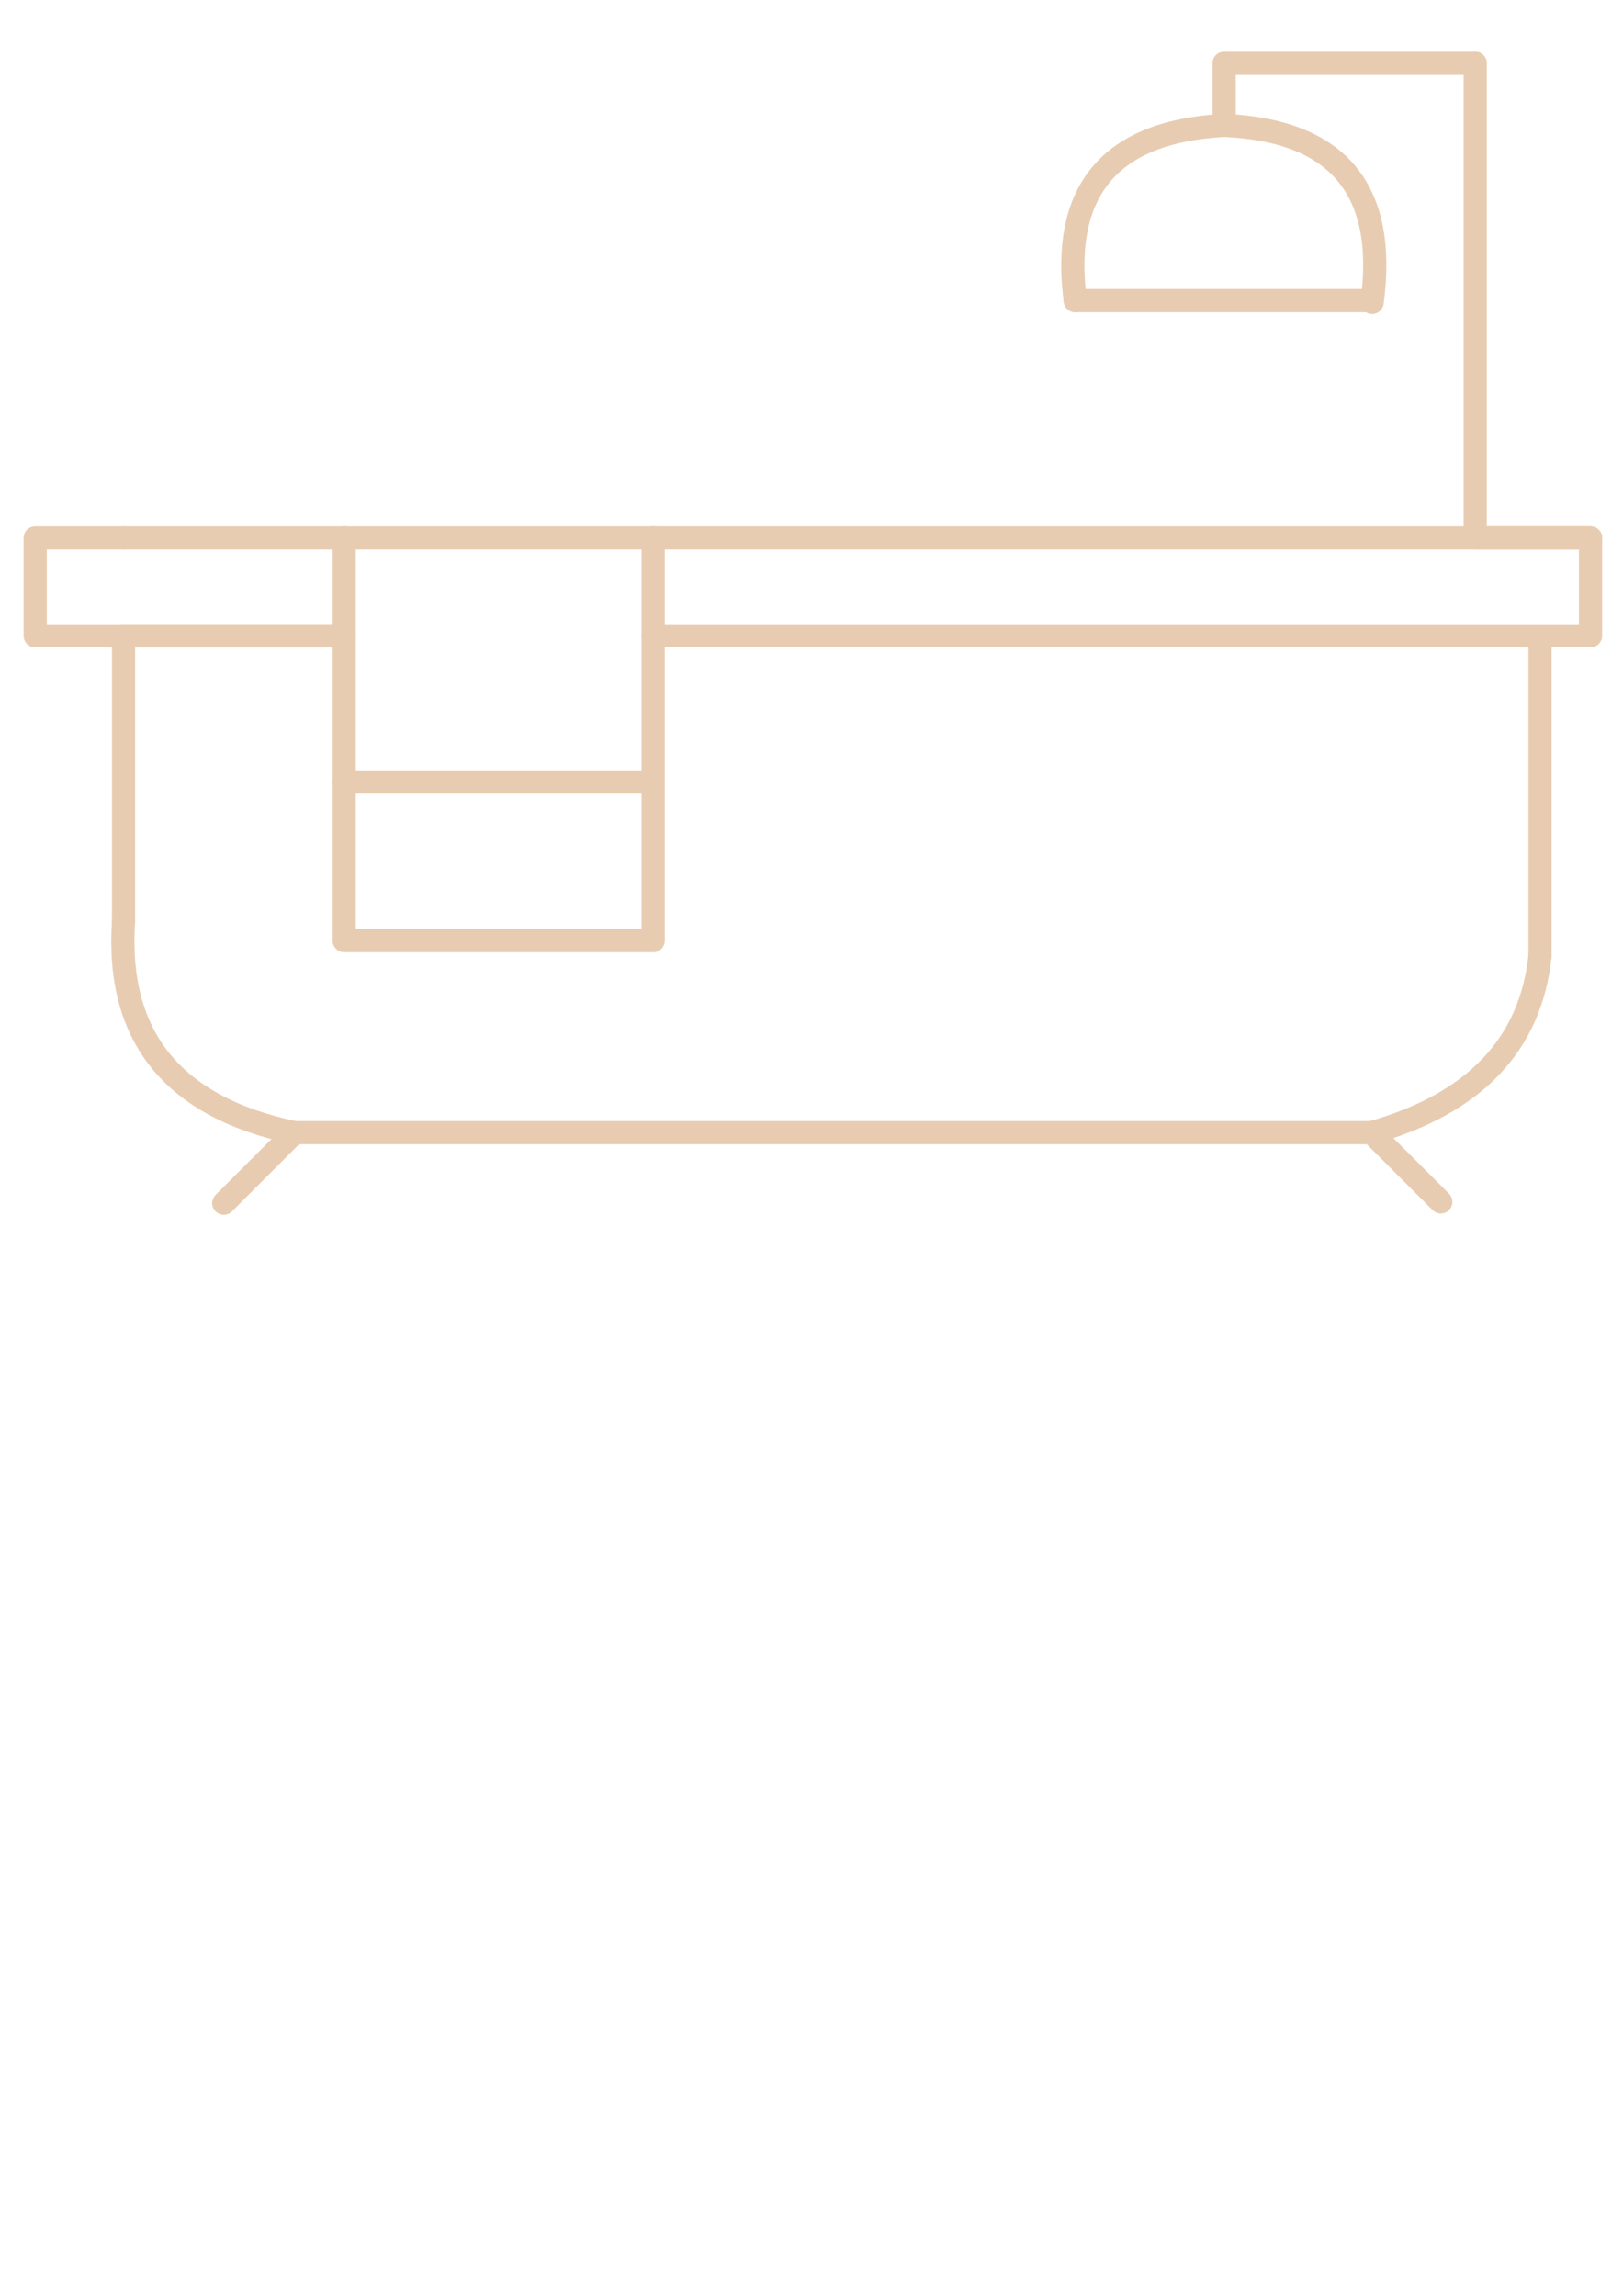 <?xml version="1.0" encoding="UTF-8"?>
<!DOCTYPE svg PUBLIC "-//W3C//DTD SVG 1.1//EN" "http://www.w3.org/Graphics/SVG/1.1/DTD/svg11.dtd">
<!-- Creator: Corel DESIGNER -->
<svg xmlns="http://www.w3.org/2000/svg" xml:space="preserve" width="700mm" height="990mm" version="1.1" style="shape-rendering:geometricPrecision; text-rendering:geometricPrecision; image-rendering:optimizeQuality; fill-rule:evenodd; clip-rule:evenodd"
viewBox="0 0 70000 99000"
 xmlns:xlink="http://www.w3.org/1999/xlink"
 xmlns:xodm="http://www.corel.com/coreldraw/odm/2003">
 <defs>
  <style type="text/css">
   <![CDATA[
    .str0 {stroke:#E8CCB1;stroke-width:1000;stroke-linecap:round;stroke-linejoin:round;stroke-miterlimit:22.926}
    .fil0 {fill:none}
   ]]>
  </style>
 </defs>
 <g id="Слой_x0020_1">
  <line class="fil0 str0" x1="46374.2" y1="12962.17" x2="59104.27" y2= "12962.17" />
  <line class="fil0 str0" x1="52798.73" y1="5407.4" x2="52798.73" y2= "2730.5" />
  <line class="fil0 str0" x1="63625.23" y1="2730.5" x2="63625.23" y2= "23193.8" />
  <line class="fil0 str0" x1="28171.37" y1="23193.8" x2="63803.7" y2= "23193.8" />
  <line class="fil0 str0" x1="14846.43" y1="23193.8" x2="5328.6" y2= "23193.8" />
  <line class="fil0 str0" x1="66421.1" y1="41218.17" x2="66421.1" y2= "27476.83" />
  <polyline class="fil0 str0" points="28171.37,23193.8 28171.37,40563.83 14846.43,40563.83 14846.43,24145.6 14846.43,23193.8 "/>
  <line class="fil0 str0" x1="14846.43" y1="33722.9" x2="28171.37" y2= "33722.9" />
  <line class="fil0 str0" x1="12691.67" y1="48843.93" x2="59157.73" y2= "48843.93" />
  <line class="fil0 str0" x1="12691.67" y1="48843.93" x2="9651.6" y2= "51884.03" />
  <line class="fil0 str0" x1="59157.73" y1="48843.93" x2="62142.07" y2= "51828.27" />
  <line class="fil0 str0" x1="68599.77" y1="23193.8" x2="63803.7" y2= "23193.8" />
  <path class="fil0 str0" d="M52798.73 2730.5c7217.67,0 10826.5,0 10826.5,0"/>
  <path class="fil0 str0" d="M46374.2 12962.17c-614.1,-4775.23 1527.4,-7293.5 6424.53,-7554.77 4900.47,217.33 7027.7,2760.97 6381.67,7630.93"/>
  <line class="fil0 str0" x1="5328.6" y1="27417.33" x2="14846.43" y2= "27417.33" />
  <polyline class="fil0 str0" points="28171.37,27417.33 68599.77,27417.33 68599.77,23193.8 63803.7,23193.8 "/>
  <line class="fil0 str0" x1="5328.6" y1="27417.33" x2="14846.43" y2= "27417.33" />
  <line class="fil0 str0" x1="14846.43" y1="23193.8" x2="28171.37" y2= "23193.8" />
  <path class="fil0 str0" d="M5328.6 39722.5c-332.43,4975.7 2121.93,8016.17 7363.07,9121.43"/>
  <path class="fil0 str0" d="M66421.1 41218.17c-403.5,3826.97 -2824.63,6368.87 -7263.37,7625.77"/>
  <polyline class="fil0 str0" points="5328.6,39722.5 5328.6,27417.33 1518.5,27417.33 1518.5,23193.8 5328.6,23193.8 "/>
 </g>
</svg>
